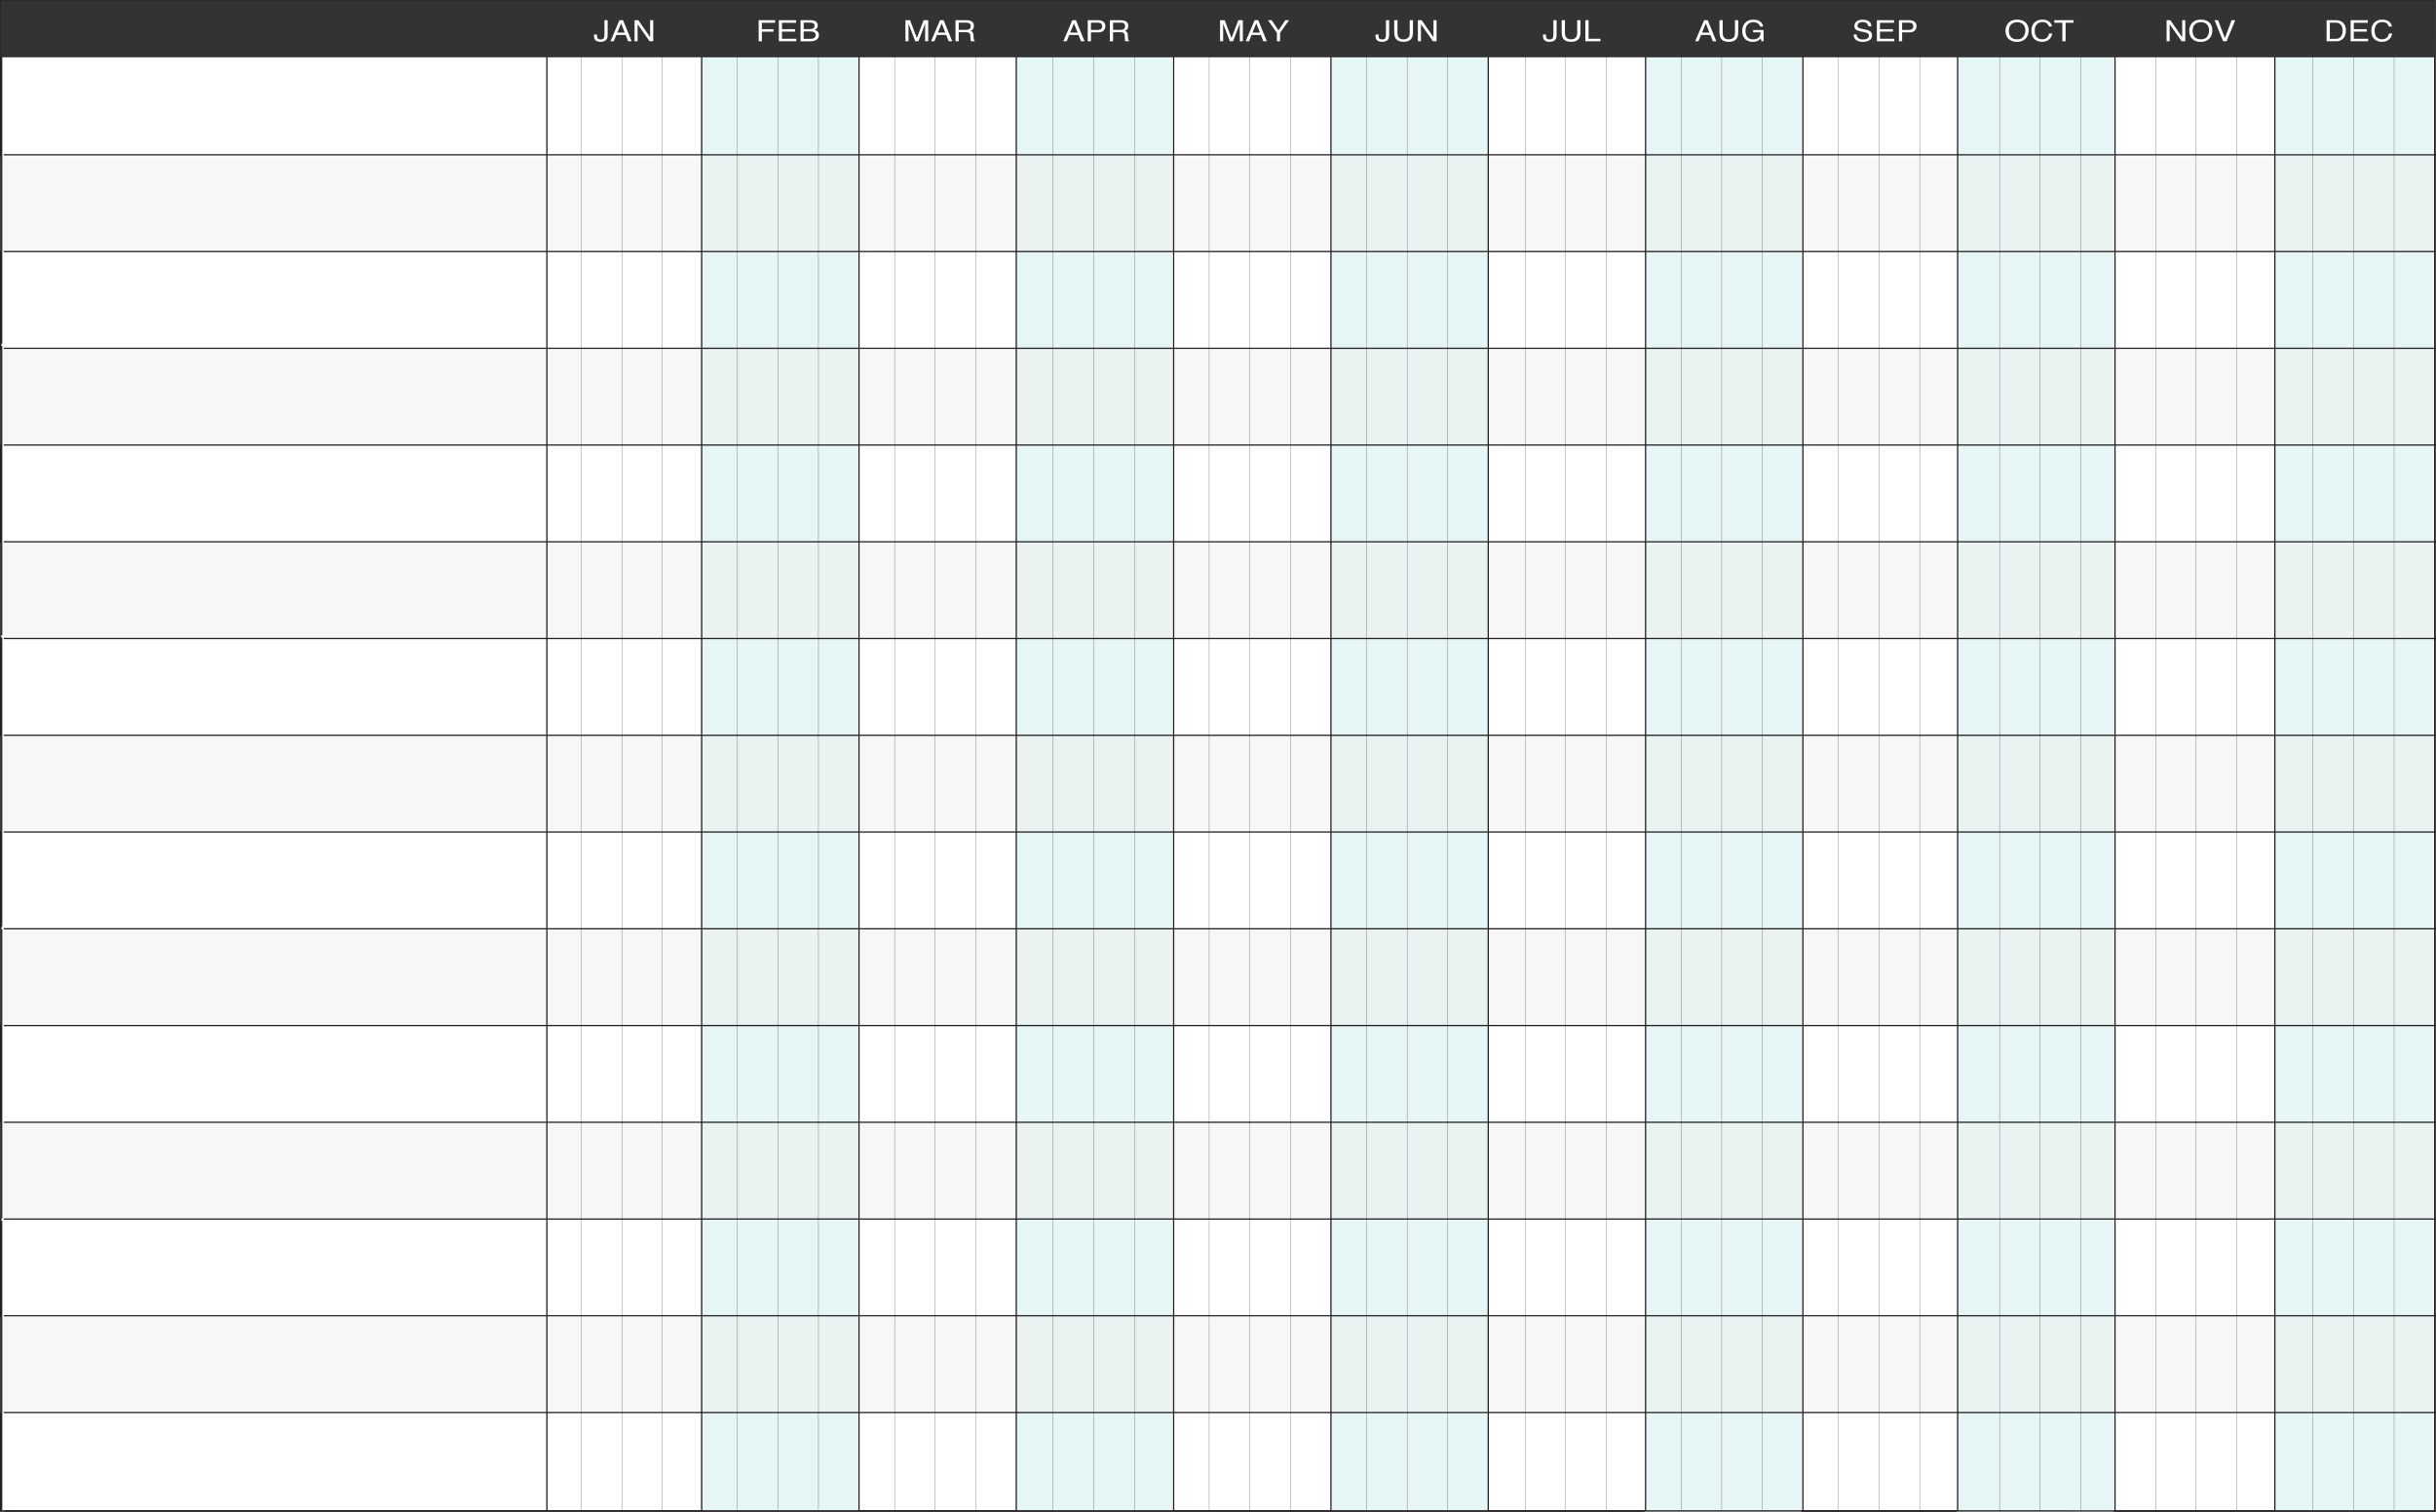 <?xml version="1.0" encoding="utf-8"?>
<!-- Generator: Adobe Illustrator 13.0.0, SVG Export Plug-In . SVG Version: 6.00 Build 14948)  -->
<!DOCTYPE svg PUBLIC "-//W3C//DTD SVG 1.0//EN" "http://www.w3.org/TR/2001/REC-SVG-20010904/DTD/svg10.dtd">
<svg version="1.0" id="Layer_1" xmlns:x="http://ns.adobe.com/Extensibility/1.0/" xmlns:i="http://ns.adobe.com/AdobeIllustrator/10.0/" xmlns:graph="http://ns.adobe.com/Graphs/1.0/"
	 xmlns="http://www.w3.org/2000/svg" xmlns:xlink="http://www.w3.org/1999/xlink" x="0px" y="0px" width="1799.108px"
	 height="1116.847px" viewBox="0 0 1799.108 1116.847" enable-background="new 0 0 1799.108 1116.847" xml:space="preserve">
<rect x="0" y="0" width="1799.108" height="1116.847" fill="#808080" stroke="none"/>
<switch>

	<g i:extraneous="self">
		<g>
			<rect x="0.5" y="0.5" fill="#FFFFFF" stroke="#231F20" width="1797.651" height="1115.586"/>
			<g>
				<rect x="517.457" y="40.999" fill="#E6F5F5" width="115.883" height="1074.926"/>
				<rect x="749.83" y="40.999" fill="#E6F5F5" width="115.882" height="1074.831"/>
				<rect x="983.14" y="40.999" fill="#E6F5F5" width="115.878" height="1074.831"/>
				<rect x="1214.576" y="40.999" fill="#E6F5F5" width="115.883" height="1075.775"/>
				<rect x="1445.075" y="40.999" fill="#E6F5F5" width="115.884" height="1075.775"/>
				<polyline fill="#E6F5F5" points="1797.09,40.999 1679.327,40.999 1679.327,1115.69 1797.09,1115.69 				"/>
			</g>
			<g>
				<rect x="0.5" y="115.412" opacity="0.5" fill="#F0F0F0" width="1797.651" height="70.398"/>
				<rect x="0.5" y="258.145" opacity="0.5" fill="#F0F0F0" width="1797.651" height="70.398"/>
				<rect x="0.5" y="400.877" opacity="0.5" fill="#F0F0F0" width="1797.651" height="70.398"/>
				<rect x="0.5" y="543.61" opacity="0.5" fill="#F0F0F0" width="1797.651" height="70.398"/>
				<rect x="0.5" y="686.343" opacity="0.5" fill="#F0F0F0" width="1797.651" height="70.398"/>
				<rect x="0.5" y="829.077" opacity="0.5" fill="#F0F0F0" width="1797.651" height="70.396"/>
				<rect x="0.5" y="973.021" opacity="0.5" fill="#F0F0F0" width="1797.651" height="70.396"/>
			</g>
			<path fill="none" stroke="#231F20" stroke-width="0.188" stroke-miterlimit="10" d="M672.494,39.551"/>
			<path fill="none" stroke="#231F20" stroke-width="0.188" stroke-miterlimit="10" d="M896.82,39.551"/>
			<path fill="none" stroke="#231F20" stroke-width="0.188" stroke-miterlimit="10" d="M672.484,39.551"/>
			<path fill="none" stroke="#231F20" stroke-width="0.188" stroke-miterlimit="10" d="M1121.156,39.551"/>
			<path fill="none" stroke="#231F20" stroke-width="0.188" stroke-miterlimit="10" d="M896.82,39.551"/>
			<path fill="none" stroke="#231F20" stroke-width="0.188" stroke-miterlimit="10" d="M1798.822,39.551"/>
			<path fill="none" stroke="#231F20" stroke-width="0.188" stroke-miterlimit="10" d="M1569.817,39.551"/>
			<g>
				
					<line fill="none" stroke="#231F20" stroke-width="0.928" stroke-miterlimit="10" x1="2.77" y1="114.347" x2="1799.108" y2="114.347"/>
				
					<line fill="none" stroke="#231F20" stroke-width="0.928" stroke-miterlimit="10" x1="2.77" y1="185.811" x2="1799.108" y2="185.811"/>
				
					<line fill="none" stroke="#231F20" stroke-width="0.928" stroke-miterlimit="10" x1="3.947" y1="1116.042" x2="1798.971" y2="1116.086"/>
				
					<line fill="none" stroke="#231F20" stroke-width="0.928" stroke-miterlimit="10" x1="2.77" y1="257.278" x2="1799.108" y2="257.278"/>
				
					<line fill="none" stroke="#231F20" stroke-width="0.928" stroke-miterlimit="10" x1="2.77" y1="328.742" x2="1799.108" y2="328.742"/>
				
					<line fill="none" stroke="#231F20" stroke-width="0.928" stroke-miterlimit="10" x1="2.77" y1="400.208" x2="1799.108" y2="400.208"/>
				
					<line fill="none" stroke="#231F20" stroke-width="0.928" stroke-miterlimit="10" x1="2.77" y1="471.674" x2="1799.108" y2="471.674"/>
				
					<line fill="none" stroke="#231F20" stroke-width="0.928" stroke-miterlimit="10" x1="2.77" y1="686.07" x2="1799.108" y2="686.07"/>
				
					<line fill="none" stroke="#231F20" stroke-width="0.928" stroke-miterlimit="10" x1="2.77" y1="757.537" x2="1799.108" y2="757.537"/>
				<line fill="none" stroke="#231F20" stroke-width="0.928" stroke-miterlimit="10" x1="2.77" y1="829" x2="1799.108" y2="829"/>
				
					<line fill="none" stroke="#231F20" stroke-width="0.928" stroke-miterlimit="10" x1="2.77" y1="971.93" x2="1799.108" y2="971.93"/>
				
					<line fill="none" stroke="#231F20" stroke-width="0.928" stroke-miterlimit="10" x1="2.77" y1="1043.396" x2="1799.108" y2="1043.396"/>
				
					<line fill="none" stroke="#231F20" stroke-width="0.928" stroke-miterlimit="10" x1="2.77" y1="543.139" x2="1799.108" y2="543.139"/>
				
					<line fill="none" stroke="#231F20" stroke-width="0.928" stroke-miterlimit="10" x1="2.77" y1="614.604" x2="1799.108" y2="614.604"/>
				
					<line fill="none" stroke="#231F20" stroke-width="0.928" stroke-miterlimit="10" x1="2.77" y1="900.467" x2="1799.108" y2="900.467"/>
			</g>
			
				<line fill="none" stroke="#231F20" stroke-width="0.928" stroke-miterlimit="10" x1="1798.151" y1="1116.847" x2="1798.151" y2="23.503"/>
			
				<line fill="none" stroke="#231F20" stroke-width="0.928" stroke-miterlimit="10" x1="1680.088" y1="1115.914" x2="1680.088" y2="40.156"/>
			
				<line fill="none" stroke="#231F20" stroke-width="0.928" stroke-miterlimit="10" x1="1562.029" y1="1115.914" x2="1562.029" y2="40.156"/>
			
				<line fill="none" stroke="#231F20" stroke-width="0.928" stroke-miterlimit="10" x1="1445.84" y1="1115.914" x2="1445.84" y2="40.156"/>
			
				<line fill="none" stroke="#231F20" stroke-width="0.928" stroke-miterlimit="10" x1="1331.529" y1="1115.914" x2="1331.529" y2="40.156"/>
			
				<line fill="none" stroke="#231F20" stroke-width="0.928" stroke-miterlimit="10" x1="1215.341" y1="1115.914" x2="1215.341" y2="40.156"/>
			
				<line fill="none" stroke="#231F20" stroke-width="0.928" stroke-miterlimit="10" x1="1099.154" y1="1115.914" x2="1099.154" y2="40.156"/>
			
				<line fill="none" stroke="#231F20" stroke-width="0.928" stroke-miterlimit="10" x1="982.969" y1="1115.914" x2="982.969" y2="40.156"/>
			
				<line fill="none" stroke="#231F20" stroke-width="0.928" stroke-miterlimit="10" x1="866.783" y1="1115.914" x2="866.783" y2="40.156"/>
			
				<line fill="none" stroke="#231F20" stroke-width="0.928" stroke-miterlimit="10" x1="750.594" y1="1115.914" x2="750.594" y2="40.156"/>
			
				<line fill="none" stroke="#231F20" stroke-width="0.928" stroke-miterlimit="10" x1="634.409" y1="1115.914" x2="634.409" y2="40.156"/>
			
				<line fill="none" stroke="#231F20" stroke-width="0.928" stroke-miterlimit="10" x1="518.224" y1="1115.914" x2="518.224" y2="40.156"/>
			
				<line fill="none" stroke="#231F20" stroke-width="0.928" stroke-miterlimit="10" x1="403.909" y1="1115.914" x2="403.909" y2="40.156"/>
			<g>
				<g>
					
						<line fill="none" stroke="#231F20" stroke-width="0.188" stroke-miterlimit="10" x1="1768.167" y1="1116.272" x2="1768.167" y2="23.503"/>
					
						<line fill="none" stroke="#231F20" stroke-width="0.188" stroke-miterlimit="10" x1="1738.184" y1="1116.272" x2="1738.184" y2="23.503"/>
					
						<line fill="none" stroke="#231F20" stroke-width="0.188" stroke-miterlimit="10" x1="1708.203" y1="1116.272" x2="1708.203" y2="23.503"/>
				</g>
				<g>
					
						<line fill="none" stroke="#231F20" stroke-width="0.188" stroke-miterlimit="10" x1="1651.981" y1="1116.272" x2="1651.981" y2="23.503"/>
					
						<line fill="none" stroke="#231F20" stroke-width="0.188" stroke-miterlimit="10" x1="1621.997" y1="1116.272" x2="1621.997" y2="23.503"/>
					
						<line fill="none" stroke="#231F20" stroke-width="0.188" stroke-miterlimit="10" x1="1592.014" y1="1116.272" x2="1592.014" y2="23.503"/>
				</g>
				<g>
					
						<line fill="none" stroke="#231F20" stroke-width="0.188" stroke-miterlimit="10" x1="1536.734" y1="1116.272" x2="1536.734" y2="23.503"/>
					
						<line fill="none" stroke="#231F20" stroke-width="0.188" stroke-miterlimit="10" x1="1506.75" y1="1116.272" x2="1506.75" y2="23.503"/>
					
						<line fill="none" stroke="#231F20" stroke-width="0.188" stroke-miterlimit="10" x1="1476.767" y1="1116.272" x2="1476.767" y2="23.503"/>
				</g>
			</g>
			<g>
				<g>
					
						<line fill="none" stroke="#231F20" stroke-width="0.188" stroke-miterlimit="10" x1="1417.755" y1="1115.332" x2="1417.755" y2="23.503"/>
					
						<line fill="none" stroke="#231F20" stroke-width="0.188" stroke-miterlimit="10" x1="1387.768" y1="1115.332" x2="1387.768" y2="23.503"/>
					
						<line fill="none" stroke="#231F20" stroke-width="0.188" stroke-miterlimit="10" x1="1357.783" y1="1115.332" x2="1357.783" y2="23.503"/>
				</g>
				<g>
					
						<line fill="none" stroke="#231F20" stroke-width="0.188" stroke-miterlimit="10" x1="1301.562" y1="1115.332" x2="1301.562" y2="23.503"/>
					
						<line fill="none" stroke="#231F20" stroke-width="0.188" stroke-miterlimit="10" x1="1271.578" y1="1115.332" x2="1271.578" y2="23.503"/>
					
						<line fill="none" stroke="#231F20" stroke-width="0.188" stroke-miterlimit="10" x1="1241.598" y1="1115.332" x2="1241.598" y2="23.503"/>
				</g>
				<g>
					
						<line fill="none" stroke="#231F20" stroke-width="0.188" stroke-miterlimit="10" x1="1186.318" y1="1115.332" x2="1186.318" y2="23.503"/>
					
						<line fill="none" stroke="#231F20" stroke-width="0.188" stroke-miterlimit="10" x1="1156.335" y1="1115.332" x2="1156.335" y2="23.503"/>
					
						<line fill="none" stroke="#231F20" stroke-width="0.188" stroke-miterlimit="10" x1="1126.356" y1="1115.332" x2="1126.356" y2="23.503"/>
				</g>
			</g>
			<g>
				<g>
					
						<line fill="none" stroke="#231F20" stroke-width="0.188" stroke-miterlimit="10" x1="1069.209" y1="1116.272" x2="1069.209" y2="23.503"/>
					
						<line fill="none" stroke="#231F20" stroke-width="0.188" stroke-miterlimit="10" x1="1039.224" y1="1116.272" x2="1039.224" y2="23.503"/>
					
						<line fill="none" stroke="#231F20" stroke-width="0.188" stroke-miterlimit="10" x1="1009.243" y1="1116.272" x2="1009.243" y2="23.503"/>
				</g>
				<g>
					
						<line fill="none" stroke="#231F20" stroke-width="0.188" stroke-miterlimit="10" x1="953.021" y1="1116.272" x2="953.021" y2="23.503"/>
					
						<line fill="none" stroke="#231F20" stroke-width="0.188" stroke-miterlimit="10" x1="923.036" y1="1116.272" x2="923.036" y2="23.503"/>
					
						<line fill="none" stroke="#231F20" stroke-width="0.188" stroke-miterlimit="10" x1="893.052" y1="1116.272" x2="893.052" y2="23.503"/>
				</g>
				<g>
					
						<line fill="none" stroke="#231F20" stroke-width="0.188" stroke-miterlimit="10" x1="837.774" y1="1116.272" x2="837.774" y2="23.503"/>
					
						<line fill="none" stroke="#231F20" stroke-width="0.188" stroke-miterlimit="10" x1="807.796" y1="1116.272" x2="807.796" y2="23.503"/>
					
						<line fill="none" stroke="#231F20" stroke-width="0.188" stroke-miterlimit="10" x1="777.808" y1="1116.272" x2="777.808" y2="23.503"/>
				</g>
			</g>
			<g>
				<g>
					
						<line fill="none" stroke="#231F20" stroke-width="0.188" stroke-miterlimit="10" x1="720.665" y1="1115.801" x2="720.665" y2="23.503"/>
					
						<line fill="none" stroke="#231F20" stroke-width="0.188" stroke-miterlimit="10" x1="690.681" y1="1115.801" x2="690.681" y2="23.503"/>
					
						<line fill="none" stroke="#231F20" stroke-width="0.188" stroke-miterlimit="10" x1="660.699" y1="1115.801" x2="660.699" y2="23.503"/>
				</g>
				<g>
					
						<line fill="none" stroke="#231F20" stroke-width="0.188" stroke-miterlimit="10" x1="604.478" y1="1115.801" x2="604.478" y2="23.503"/>
					
						<line fill="none" stroke="#231F20" stroke-width="0.188" stroke-miterlimit="10" x1="574.495" y1="1115.801" x2="574.495" y2="23.503"/>
					
						<line fill="none" stroke="#231F20" stroke-width="0.188" stroke-miterlimit="10" x1="544.511" y1="1115.801" x2="544.511" y2="23.503"/>
				</g>
				<g>
					
						<line fill="none" stroke="#231F20" stroke-width="0.188" stroke-miterlimit="10" x1="489.232" y1="1115.801" x2="489.232" y2="23.503"/>
					
						<line fill="none" stroke="#231F20" stroke-width="0.188" stroke-miterlimit="10" x1="459.25" y1="1115.801" x2="459.25" y2="23.503"/>
					
						<line fill="none" stroke="#231F20" stroke-width="0.188" stroke-miterlimit="10" x1="429.267" y1="1115.801" x2="429.267" y2="23.503"/>
				</g>
			</g>
			<g>
				
					<line fill="none" stroke="#231F20" stroke-width="0.928" stroke-miterlimit="10" x1="1.227" y1="253.878" x2="1.227" y2="40.156"/>
				
					<line fill="none" stroke="#231F20" stroke-width="0.928" stroke-miterlimit="10" x1="1.227" y1="469.271" x2="1.227" y2="255.548"/>
				
					<line fill="none" stroke="#231F20" stroke-width="0.928" stroke-miterlimit="10" x1="1.227" y1="684.662" x2="1.227" y2="470.941"/>
				
					<line fill="none" stroke="#231F20" stroke-width="0.928" stroke-miterlimit="10" x1="1.227" y1="900.059" x2="1.227" y2="686.336"/>
				
					<line fill="none" stroke="#231F20" stroke-width="0.928" stroke-miterlimit="10" x1="1.227" y1="1115.457" x2="1.227" y2="901.74"/>
			</g>
			<rect x="0.451" y="0.399" fill="#333333" width="1798.52" height="41.937"/>
			<g>
				<g>
					<g>
						<path fill="#FFFFFF" d="M1718.311,14.921h7.002c2.377,0,4.219,0.759,5.529,2.278c1.168,1.37,1.752,3.125,1.752,5.265
							c0,1.653-0.344,3.147-1.033,4.481c-1.217,2.359-3.309,3.539-6.271,3.539h-6.979V14.921z M1724.846,28.683
							c0.785,0,1.431-0.074,1.936-0.222c0.902-0.275,1.64-0.805,2.216-1.589c0.457-0.628,0.788-1.433,0.989-2.416
							c0.117-0.586,0.176-1.13,0.176-1.631c0-1.928-0.422-3.426-1.264-4.492c-0.844-1.066-2.203-1.599-4.074-1.599h-4.117v11.95
							H1724.846z"/>
						<path fill="#FFFFFF" d="M1736.062,14.921h12.71v1.907h-10.396v4.725h9.608v1.801h-9.608v5.275h10.574v1.854h-12.889V14.921z"
							/>
						<path fill="#FFFFFF" d="M1764.512,16.055c1.209,1.038,1.881,2.218,2.015,3.539h-2.312c-0.259-1.003-0.772-1.797-1.541-2.384
							s-1.848-0.879-3.238-0.879c-1.692,0-3.061,0.539-4.104,1.616c-1.041,1.079-1.562,2.73-1.562,4.957
							c0,1.824,0.471,3.302,1.411,4.438c0.941,1.134,2.346,1.702,4.211,1.702c1.719,0,3.026-0.597,3.923-1.791
							c0.478-0.628,0.832-1.455,1.066-2.479h2.312c-0.203,1.638-0.88,3.012-2.026,4.121c-1.375,1.334-3.229,2.002-5.562,2.002
							c-2.012,0-3.701-0.548-5.067-1.644c-1.801-1.448-2.698-3.685-2.698-6.71c0-2.297,0.675-4.181,2.024-5.65
							c1.462-1.597,3.477-2.396,6.047-2.396C1761.602,14.498,1763.301,15.017,1764.512,16.055z"/>
					</g>
				</g>
				<g>
					<g>
						<path fill="#FFFFFF" d="M1600.144,14.921h2.794l8.734,12.574V14.921h2.267v15.563h-2.666l-8.864-12.559v12.559h-2.265V14.921z
							"/>
						<path fill="#FFFFFF" d="M1632.202,17.146c1.16,1.377,1.74,3.139,1.74,5.287c0,2.324-0.662,4.255-1.99,5.795
							c-1.558,1.809-3.78,2.712-6.665,2.712c-2.695,0-4.812-0.791-6.354-2.373c-1.377-1.526-2.064-3.454-2.064-5.785
							c0-2.104,0.59-3.905,1.766-5.402c1.51-1.921,3.743-2.882,6.699-2.882C1628.427,14.498,1630.717,15.38,1632.202,17.146z
							 M1630.109,27.065c0.936-1.332,1.401-2.864,1.401-4.596c0-1.831-0.538-3.305-1.615-4.422c-1.077-1.117-2.55-1.675-4.417-1.675
							c-1.812,0-3.291,0.553-4.436,1.659s-1.717,2.737-1.717,4.893c0,1.725,0.49,3.179,1.473,4.364
							c0.98,1.184,2.572,1.775,4.775,1.775C1627.664,29.064,1629.177,28.398,1630.109,27.065z"/>
						<path fill="#FFFFFF" d="M1638.159,14.921l5.031,13.253l4.971-13.253h2.66l-6.39,15.563h-2.516l-6.38-15.563H1638.159z"/>
					</g>
				</g>
				<g>
					<g>
						<path fill="#FFFFFF" d="M1496.511,17.146c1.159,1.377,1.739,3.139,1.739,5.287c0,2.324-0.662,4.255-1.99,5.795
							c-1.557,1.809-3.779,2.712-6.665,2.712c-2.694,0-4.812-0.791-6.354-2.373c-1.376-1.526-2.063-3.454-2.063-5.785
							c0-2.104,0.589-3.905,1.766-5.402c1.509-1.921,3.742-2.882,6.699-2.882C1492.734,14.498,1495.025,15.38,1496.511,17.146z
							 M1494.418,27.065c0.935-1.332,1.401-2.864,1.401-4.596c0-1.831-0.538-3.305-1.616-4.422c-1.077-1.117-2.55-1.675-4.416-1.675
							c-1.813,0-3.291,0.553-4.437,1.659c-1.144,1.106-1.716,2.737-1.716,4.893c0,1.725,0.49,3.179,1.473,4.364
							c0.98,1.184,2.572,1.775,4.774,1.775C1491.972,29.064,1493.484,28.398,1494.418,27.065z"/>
						<path fill="#FFFFFF" d="M1513.465,16.055c1.209,1.038,1.881,2.218,2.014,3.539h-2.312c-0.258-1.003-0.771-1.797-1.54-2.384
							s-1.848-0.879-3.238-0.879c-1.692,0-3.061,0.539-4.104,1.616c-1.041,1.079-1.562,2.73-1.562,4.957
							c0,1.824,0.47,3.302,1.411,4.438c0.941,1.134,2.345,1.702,4.211,1.702c1.718,0,3.026-0.597,3.923-1.791
							c0.478-0.628,0.832-1.455,1.066-2.479h2.312c-0.203,1.638-0.88,3.012-2.027,4.121c-1.374,1.334-3.229,2.002-5.562,2.002
							c-2.013,0-3.701-0.548-5.067-1.644c-1.801-1.448-2.699-3.685-2.699-6.71c0-2.297,0.675-4.181,2.025-5.65
							c1.462-1.597,3.477-2.396,6.047-2.396C1510.554,14.498,1512.254,15.017,1513.465,16.055z"/>
						<path fill="#FFFFFF" d="M1531.445,14.921v1.854h-5.902v13.709h-2.396V16.775h-5.902v-1.854H1531.445z"/>
					</g>
				</g>
				<g>
					<g>
						<path fill="#FFFFFF" d="M1371.195,25.463c0.054,0.883,0.28,1.599,0.677,2.15c0.758,1.031,2.095,1.546,4.009,1.546
							c0.858,0,1.64-0.113,2.344-0.338c1.363-0.438,2.044-1.222,2.044-2.352c0-0.848-0.289-1.452-0.866-1.812
							c-0.585-0.354-1.502-0.66-2.749-0.921l-2.298-0.477c-1.502-0.311-2.565-0.653-3.189-1.028
							c-1.077-0.649-1.617-1.621-1.617-2.914c0-1.397,0.531-2.545,1.59-3.442c1.06-0.897,2.562-1.346,4.503-1.346
							c1.785,0,3.304,0.393,4.554,1.181c1.249,0.787,1.873,2.046,1.873,3.777h-2.229c-0.115-0.833-0.358-1.473-0.731-1.917
							c-0.693-0.812-1.872-1.218-3.533-1.218c-1.341,0-2.305,0.261-2.893,0.784c-0.587,0.522-0.88,1.13-0.88,1.822
							c0,0.763,0.348,1.321,1.039,1.674c0.456,0.226,1.484,0.508,3.085,0.848l2.38,0.497c1.147,0.241,2.033,0.569,2.656,0.985
							c1.08,0.729,1.618,1.784,1.618,3.168c0,1.724-0.688,2.956-2.064,3.697c-1.375,0.742-2.975,1.112-4.795,1.112
							c-2.124,0-3.787-0.494-4.989-1.482c-1.202-0.981-1.791-2.313-1.767-3.994H1371.195z"/>
						<path fill="#FFFFFF" d="M1386.157,14.921h12.71v1.907h-10.396v4.725h9.608v1.801h-9.608v5.275h10.575v1.854h-12.89V14.921z"/>
						<path fill="#FFFFFF" d="M1402.443,14.921h7.838c1.55,0,2.801,0.391,3.754,1.171c0.952,0.78,1.43,1.877,1.43,3.29
							c0,1.215-0.427,2.272-1.275,3.172c-0.851,0.901-2.151,1.351-3.904,1.351h-5.469v6.579h-2.373V14.921z M1411.648,17.062
							c-0.521-0.219-1.237-0.328-2.145-0.328h-4.688v5.392h4.688c1.058,0,1.917-0.201,2.576-0.604
							c0.658-0.403,0.988-1.112,0.988-2.129C1413.068,18.248,1412.594,17.472,1411.648,17.062z"/>
					</g>
				</g>
				<g>
					<g>
						<path fill="#FFFFFF" d="M1258.57,14.921h2.679l6.357,15.563h-2.6l-1.828-4.662h-6.872l-1.898,4.662h-2.434L1258.57,14.921z
							 M1262.506,24.106l-2.697-6.875l-2.803,6.875H1262.506z"/>
						<path fill="#FFFFFF" d="M1272.31,14.921v9.62c0,1.13,0.24,2.069,0.722,2.818c0.713,1.13,1.913,1.695,3.605,1.695
							c2.025,0,3.404-0.611,4.133-1.833c0.394-0.664,0.589-1.557,0.589-2.68v-9.62h2.397v8.741c0,1.913-0.291,3.386-0.873,4.417
							c-1.07,1.879-3.088,2.818-6.054,2.818c-2.968,0-4.982-0.939-6.043-2.818c-0.582-1.031-0.873-2.504-0.873-4.417v-8.741H1272.31
							z"/>
						<path fill="#FFFFFF" d="M1299.037,15.367c1.717,0.812,2.767,2.235,3.15,4.269h-2.349c-0.28-1.137-0.86-1.965-1.74-2.484
							c-0.88-0.519-1.988-0.778-3.328-0.778c-1.588,0-2.925,0.541-4.01,1.621c-1.087,1.08-1.628,2.69-1.628,4.831
							c0,1.851,0.446,3.356,1.343,4.518s2.356,1.743,4.382,1.743c1.549,0,2.833-0.408,3.849-1.223
							c1.018-0.816,1.537-2.135,1.561-3.957h-5.482v-1.748h7.689v8.327h-1.526l-0.572-2.003c-0.791,0.784-1.489,1.329-2.099,1.632
							c-1.024,0.522-2.327,0.784-3.906,0.784c-2.042,0-3.796-0.597-5.267-1.791c-1.604-1.497-2.404-3.552-2.404-6.166
							c0-2.606,0.783-4.679,2.351-6.218c1.487-1.469,3.416-2.204,5.781-2.204C1296.452,14.519,1297.855,14.801,1299.037,15.367z"/>
					</g>
				</g>
				<g>
					<g>
						<path fill="#FFFFFF" d="M1149.626,25.844c0,1.314-0.22,2.334-0.657,3.062c-0.812,1.328-2.356,1.992-4.632,1.992
							c-1.312,0-2.436-0.316-3.366-0.948c-0.93-0.632-1.396-1.757-1.396-3.374v-1.112h2.23v1.112c0,0.847,0.212,1.485,0.639,1.912
							c0.426,0.427,1.09,0.641,1.99,0.641c1.266,0,2.095-0.385,2.484-1.155c0.24-0.473,0.358-1.367,0.358-2.68V14.921h2.35V25.844z"
							/>
						<path fill="#FFFFFF" d="M1155.789,14.921v9.62c0,1.13,0.24,2.069,0.721,2.818c0.714,1.13,1.914,1.695,3.606,1.695
							c2.025,0,3.405-0.611,4.133-1.833c0.394-0.664,0.589-1.557,0.589-2.68v-9.62h2.397v8.741c0,1.913-0.291,3.386-0.873,4.417
							c-1.07,1.879-3.088,2.818-6.054,2.818c-2.968,0-4.982-0.939-6.043-2.818c-0.582-1.031-0.873-2.504-0.873-4.417v-8.741
							H1155.789z"/>
						<path fill="#FFFFFF" d="M1170.861,14.921h2.371V28.63h8.787v1.854h-11.158V14.921z"/>
					</g>
				</g>
				<g>
					<g>
						<path fill="#FFFFFF" d="M1025.944,25.844c0,1.314-0.22,2.334-0.656,3.062c-0.812,1.328-2.356,1.992-4.633,1.992
							c-1.312,0-2.435-0.316-3.366-0.948c-0.93-0.632-1.396-1.757-1.396-3.374v-1.112h2.229v1.112c0,0.847,0.213,1.485,0.639,1.912
							c0.427,0.427,1.091,0.641,1.99,0.641c1.267,0,2.096-0.385,2.485-1.155c0.239-0.473,0.358-1.367,0.358-2.68V14.921h2.349
							V25.844z"/>
						<path fill="#FFFFFF" d="M1032.108,14.921v9.62c0,1.13,0.239,2.069,0.721,2.818c0.714,1.13,1.914,1.695,3.606,1.695
							c2.024,0,3.404-0.611,4.133-1.833c0.393-0.664,0.589-1.557,0.589-2.68v-9.62h2.396v8.741c0,1.913-0.291,3.386-0.873,4.417
							c-1.07,1.879-3.088,2.818-6.054,2.818c-2.967,0-4.981-0.939-6.043-2.818c-0.582-1.031-0.872-2.504-0.872-4.417v-8.741
							H1032.108z"/>
						<path fill="#FFFFFF" d="M1047.18,14.921h2.794l8.734,12.574V14.921h2.267v15.563h-2.666l-8.863-12.559v12.559h-2.266V14.921z"
							/>
					</g>
				</g>
				<g>
					<g>
						<path fill="#FFFFFF" d="M901.091,14.921h3.398l5.037,13.158l5-13.158h3.376v15.563h-2.265v-9.186
							c0-0.317,0.007-0.843,0.023-1.578c0.015-0.735,0.023-1.522,0.023-2.363l-5.002,13.126h-2.351l-5.048-13.126v0.477
							c0,0.381,0.013,0.962,0.037,1.742c0.023,0.78,0.034,1.355,0.034,1.722v9.186h-2.265V14.921z"/>
						<path fill="#FFFFFF" d="M926.602,14.921h2.679l6.357,15.563h-2.6l-1.828-4.662h-6.872l-1.898,4.662h-2.434L926.602,14.921z
							 M930.537,24.106l-2.697-6.875l-2.803,6.875H930.537z"/>
						<path fill="#FFFFFF" d="M936.426,14.921h2.767l5.035,7.48l5.034-7.48h2.792l-6.634,9.291v6.272h-2.373v-6.272L936.426,14.921z
							"/>
					</g>
				</g>
				<g>
					<g>
						<path fill="#FFFFFF" d="M791.949,14.921h2.678l6.356,15.563h-2.6l-1.828-4.662h-6.872l-1.899,4.662h-2.433L791.949,14.921z
							 M795.882,24.106l-2.697-6.875l-2.803,6.875H795.882z"/>
						<path fill="#FFFFFF" d="M803.35,14.921h7.838c1.548,0,2.799,0.391,3.75,1.171c0.955,0.78,1.431,1.877,1.431,3.29
							c0,1.215-0.424,2.272-1.275,3.172c-0.851,0.901-2.151,1.351-3.902,1.351h-5.47v6.579h-2.371V14.921z M812.553,17.062
							c-0.521-0.219-1.237-0.328-2.144-0.328h-4.688v5.392h4.688c1.057,0,1.917-0.201,2.576-0.604
							c0.659-0.403,0.988-1.112,0.988-2.129C813.973,18.248,813.499,17.472,812.553,17.062z"/>
						<path fill="#FFFFFF" d="M819.695,14.921h7.962c1.31,0,2.391,0.174,3.242,0.52c1.615,0.664,2.424,1.889,2.424,3.675
							c0,0.933-0.218,1.695-0.649,2.289c-0.434,0.593-1.039,1.07-1.818,1.43c0.684,0.248,1.196,0.572,1.544,0.975
							c0.344,0.402,0.538,1.056,0.578,1.959l0.084,2.087c0.022,0.593,0.079,1.035,0.165,1.325c0.145,0.494,0.398,0.812,0.765,0.953
							v0.35h-2.909c-0.081-0.135-0.143-0.308-0.19-0.519c-0.048-0.212-0.088-0.622-0.121-1.229l-0.143-2.595
							c-0.055-1.017-0.468-1.698-1.24-2.044c-0.439-0.191-1.131-0.286-2.073-0.286h-5.247v6.674h-2.373V14.921z M827.401,22.051
							c1.083,0,1.939-0.197,2.568-0.593c0.629-0.395,0.944-1.108,0.944-2.141c0-1.108-0.439-1.864-1.321-2.267
							c-0.472-0.212-1.101-0.317-1.89-0.317h-5.635v5.317H827.401z"/>
					</g>
				</g>
				<g>
					<g>
						<path fill="#FFFFFF" d="M668.719,14.921h3.399l5.035,13.158l5.002-13.158h3.374v15.563h-2.265v-9.186
							c0-0.317,0.007-0.843,0.024-1.578c0.016-0.735,0.023-1.522,0.023-2.363l-5,13.126h-2.351l-5.049-13.126v0.477
							c0,0.381,0.013,0.962,0.037,1.742s0.037,1.355,0.037,1.722v9.186h-2.265V14.921z"/>
						<path fill="#FFFFFF" d="M694.23,14.921h2.678l6.356,15.563h-2.6l-1.828-4.662h-6.872l-1.899,4.662h-2.434L694.23,14.921z
							 M698.164,24.106l-2.697-6.875l-2.803,6.875H698.164z"/>
						<path fill="#FFFFFF" d="M705.69,14.921h7.962c1.31,0,2.391,0.174,3.242,0.52c1.615,0.664,2.424,1.889,2.424,3.675
							c0,0.933-0.218,1.695-0.649,2.289c-0.434,0.593-1.039,1.07-1.818,1.43c0.684,0.248,1.196,0.572,1.544,0.975
							c0.344,0.402,0.538,1.056,0.578,1.959l0.084,2.087c0.022,0.593,0.079,1.035,0.165,1.325c0.145,0.494,0.398,0.812,0.765,0.953
							v0.35h-2.909c-0.08-0.135-0.143-0.308-0.19-0.519c-0.048-0.212-0.088-0.622-0.121-1.229l-0.143-2.595
							c-0.055-1.017-0.468-1.698-1.24-2.044c-0.439-0.191-1.131-0.286-2.073-0.286h-5.247v6.674h-2.373V14.921z M713.396,22.051
							c1.083,0,1.939-0.197,2.568-0.593c0.629-0.395,0.944-1.108,0.944-2.141c0-1.108-0.439-1.864-1.321-2.267
							c-0.472-0.212-1.101-0.317-1.89-0.317h-5.635v5.317H713.396z"/>
					</g>
				</g>
				<g>
					<g>
						<path fill="#FFFFFF" d="M560.311,14.921h12.149v1.907h-9.776v4.725h8.596v1.854h-8.596v7.077h-2.373V14.921z"/>
						<path fill="#FFFFFF" d="M575.226,14.921h12.71v1.907h-10.397v4.725h9.611v1.801h-9.611v5.275h10.576v1.854h-12.888V14.921z"/>
						<path fill="#FFFFFF" d="M591.226,14.921h7.573c2.063,0,3.533,0.544,4.405,1.632c0.512,0.642,0.769,1.384,0.769,2.225
							c0,0.981-0.315,1.787-0.944,2.415c-0.325,0.332-0.794,0.636-1.405,0.911c0.896,0.304,1.57,0.647,2.014,1.028
							c0.787,0.678,1.18,1.614,1.18,2.807c0,1.003-0.355,1.91-1.068,2.723c-1.061,1.215-2.755,1.822-5.073,1.822h-7.45V14.921z
							 M597.913,21.5c1.012,0,1.798-0.123,2.36-0.37c0.883-0.389,1.324-1.088,1.324-2.098c0-1.017-0.468-1.702-1.409-2.056
							c-0.53-0.197-1.317-0.296-2.36-0.296h-4.277v4.82H597.913z M598.714,28.683c1.467,0,2.516-0.375,3.142-1.123
							c0.393-0.474,0.591-1.046,0.591-1.717c0-1.13-0.575-1.899-1.724-2.309c-0.609-0.219-1.416-0.329-2.418-0.329h-4.753v5.477
							H598.714z"/>
					</g>
				</g>
				<g>
					<g>
						<path fill="#FFFFFF" d="M448.759,25.844c0,1.314-0.22,2.334-0.657,3.062c-0.812,1.328-2.356,1.992-4.632,1.992
							c-1.313,0-2.435-0.316-3.366-0.948c-0.931-0.632-1.397-1.757-1.397-3.374v-1.112h2.229v1.112c0,0.847,0.213,1.485,0.64,1.912
							c0.426,0.427,1.089,0.641,1.989,0.641c1.267,0,2.095-0.385,2.485-1.155c0.239-0.473,0.359-1.367,0.359-2.68V14.921h2.349
							V25.844z"/>
						<path fill="#FFFFFF" d="M457.47,14.921h2.679l6.356,15.563h-2.6l-1.828-4.662h-6.872l-1.9,4.662h-2.432L457.47,14.921z
							 M461.404,24.106l-2.697-6.875l-2.802,6.875H461.404z"/>
						<path fill="#FFFFFF" d="M468.645,14.921h2.795l8.734,12.574V14.921h2.265v15.563h-2.666l-8.863-12.559v12.559h-2.266V14.921z"
							/>
					</g>
				</g>
			</g>
		</g>
	</g>
</switch>

</svg>
